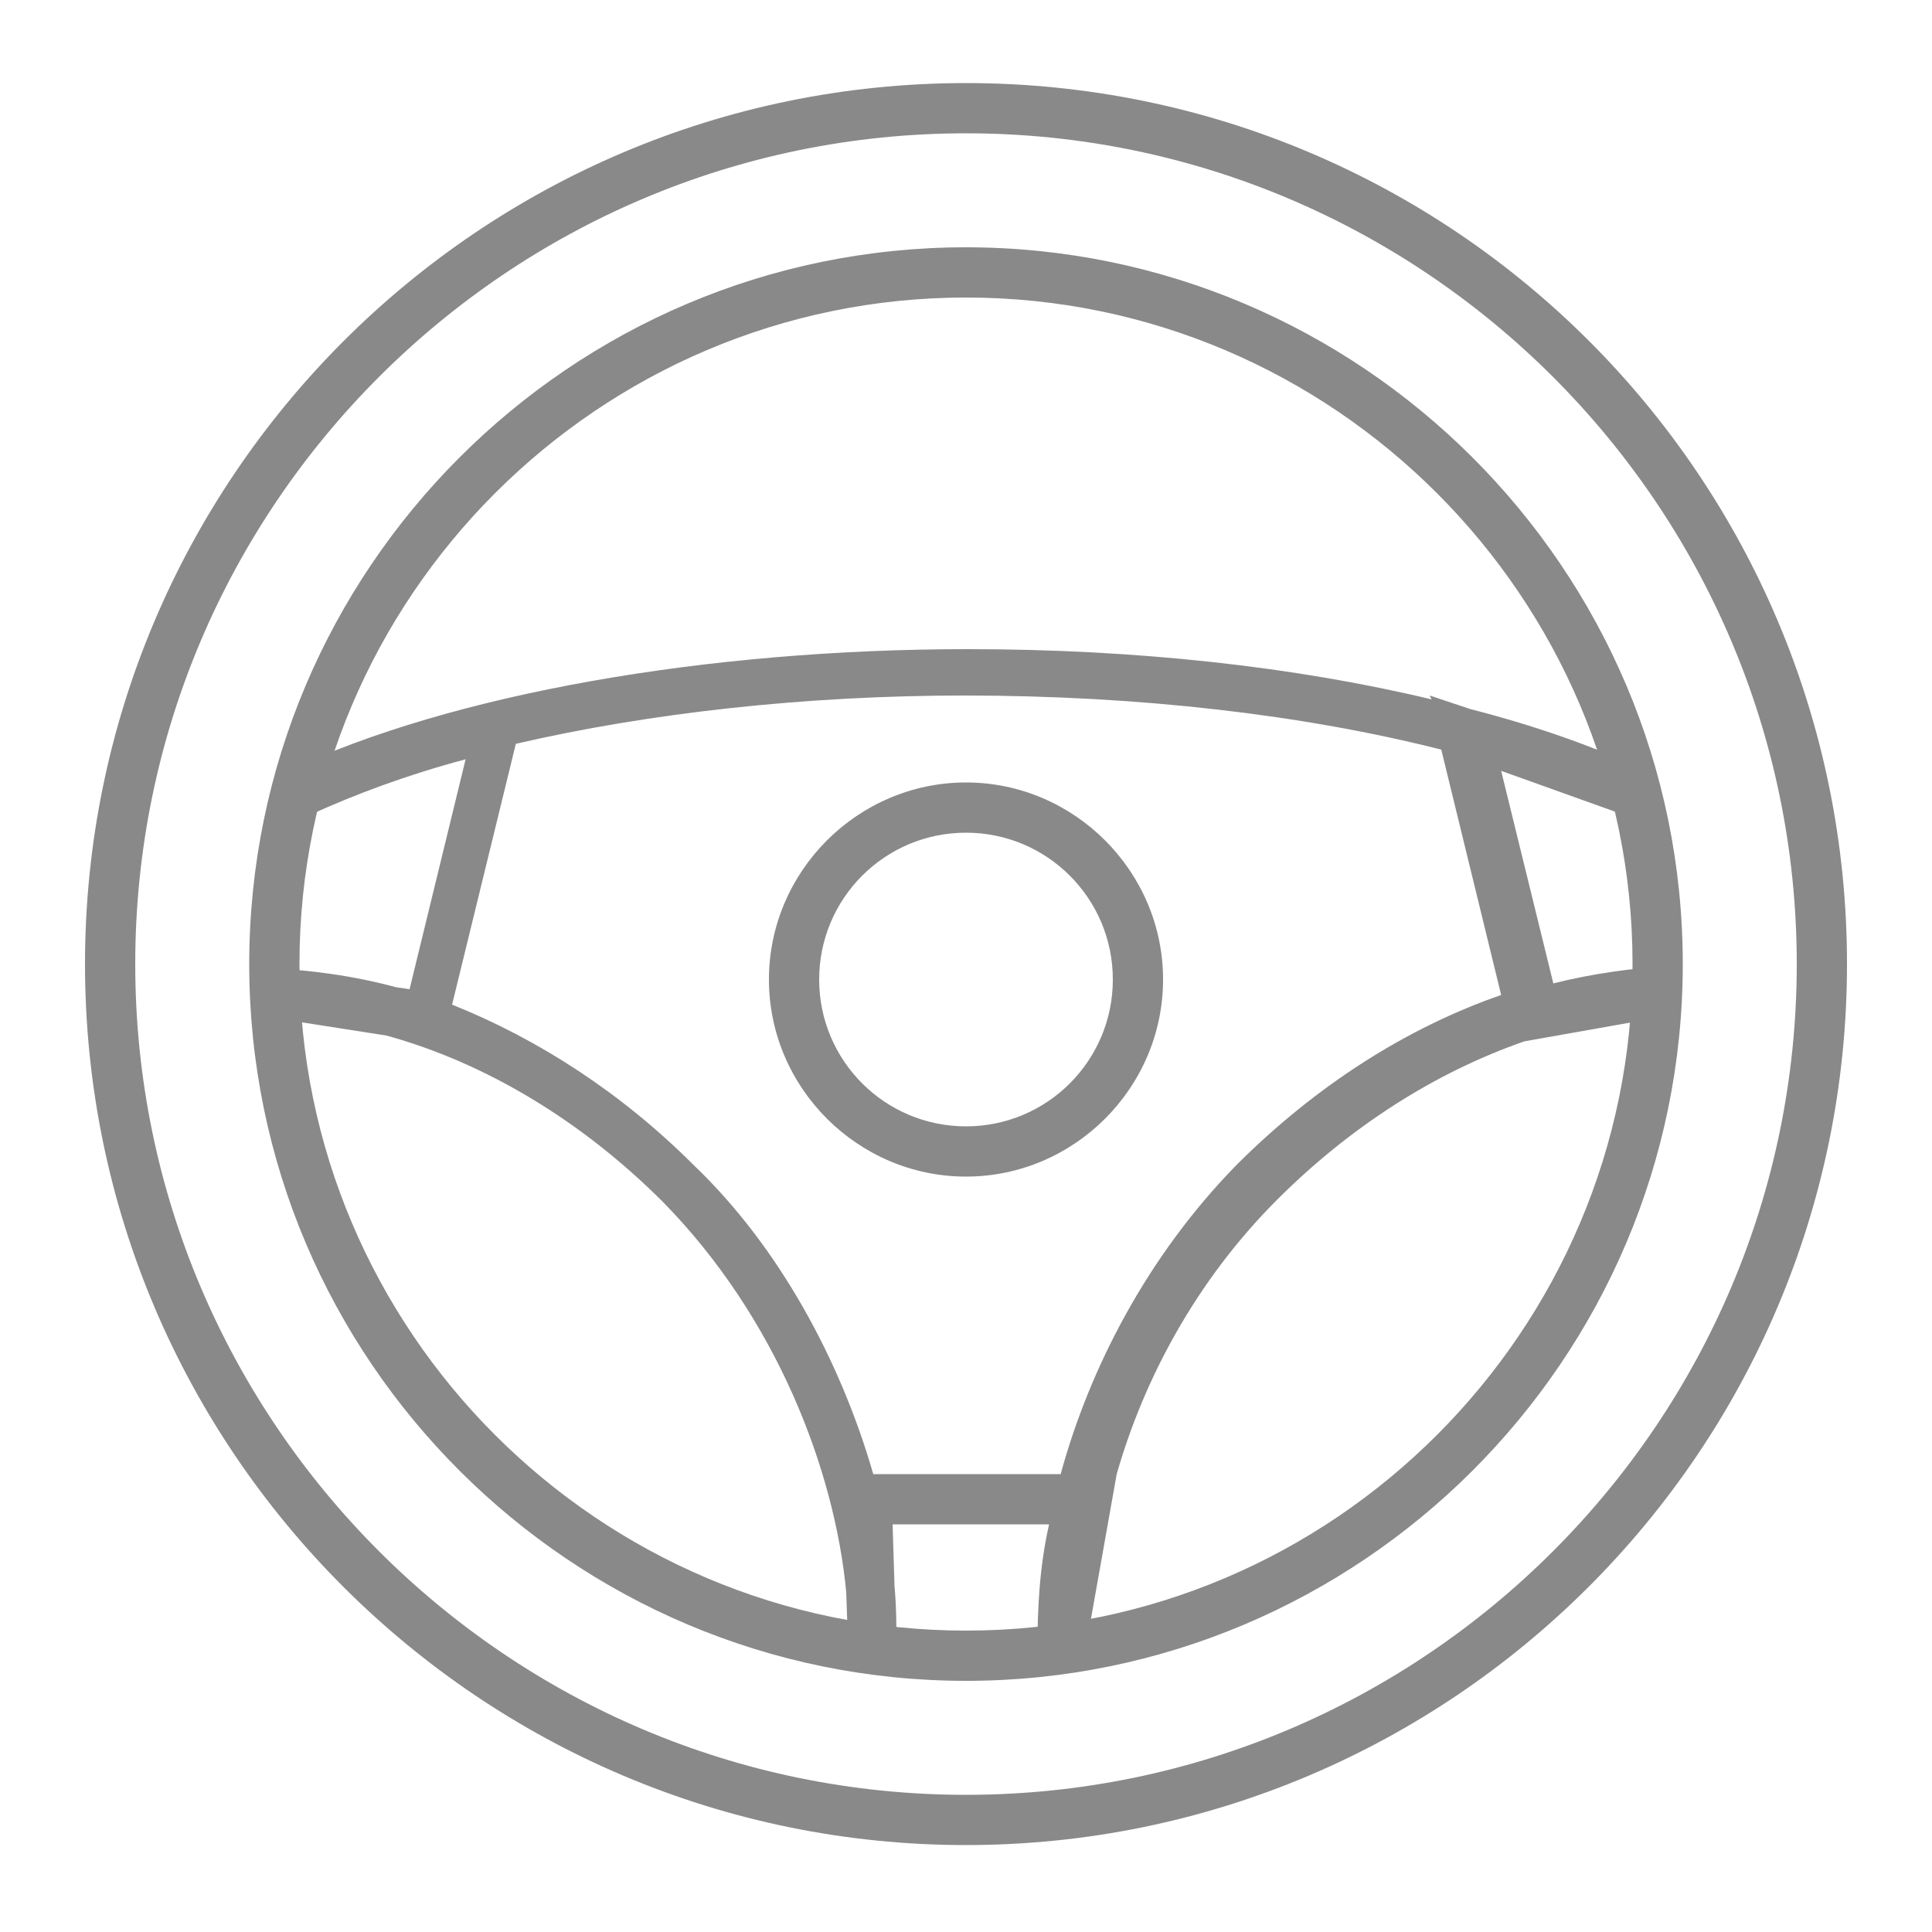 <?xml version="1.0" encoding="utf-8"?>
<!-- Generator: Adobe Illustrator 17.0.0, SVG Export Plug-In . SVG Version: 6.00 Build 0)  -->
<!DOCTYPE svg PUBLIC "-//W3C//DTD SVG 1.1//EN" "http://www.w3.org/Graphics/SVG/1.1/DTD/svg11.dtd">
<svg version="1.1" id="Capa_1" xmlns="http://www.w3.org/2000/svg" xmlns:xlink="http://www.w3.org/1999/xlink" x="0px" y="0px"
	 width="100px" height="100px" viewBox="-302 671 100 100" style="enable-background:new -302 671 100 100;" xml:space="preserve">
<style type="text/css">
	.st0{fill:#E8E7E6;}
	.st1{fill:none;stroke:#888988;stroke-width:1.15;stroke-miterlimit:10;}
	.st2{fill:none;stroke:#888988;stroke-width:1.15;stroke-linecap:round;stroke-linejoin:round;stroke-miterlimit:10;}
	.st3{fill:#888988;}
</style>
<g>
	<path class="st3" d="M-252,766.5c-25.1,0-45.6-20.4-45.6-45.6c0-25.1,20.4-45.6,45.6-45.6s45.6,20.4,45.6,45.6
		C-206.4,746.1-226.9,766.5-252,766.5z M-252,677.9c-23.7,0-43,19.3-43,43c0,23.7,19.3,43,43,43s43-19.3,43-43
		C-209,697.2-228.3,677.9-252,677.9z"/>
	<path class="st3" d="M-252,758c-20.4,0-37.1-16.6-37.1-37.1c0-20.4,16.6-37.1,37.1-37.1c20.4,0,37.1,16.6,37.1,37.1
		C-214.9,741.4-231.6,758-252,758z M-252,686.4c-19,0-34.5,15.5-34.5,34.5s15.5,34.5,34.5,34.5s34.5-15.5,34.5-34.5
		C-217.5,701.9-233,686.4-252,686.4z"/>
	<g>
		<path class="st3" d="M-252,731.9c-5.6,0-10.2-4.6-10.2-10.2s4.6-10.2,10.2-10.2c5.6,0,10.2,4.6,10.2,10.2S-246.4,731.9-252,731.9z
			 M-252,714.1c-4.2,0-7.6,3.4-7.6,7.6c0,4.2,3.4,7.6,7.6,7.6c4.2,0,7.6-3.4,7.6-7.6S-247.8,714.1-252,714.1z"/>
	</g>
	<g>
		<path class="st3" d="M-245.8,756.3l-2.5-0.1c0-1.9,0.1-4.1,0.6-6.3h-8.1l0.1,3.2c0.1,1.1,0.1,2.1,0.1,3.2l-2.5,0l-0.1-2.9
			c-0.6-6.3-3.6-14.2-9.5-20.2c-4.2-4.2-9.2-7.2-14.3-8.6l-6.4-1l0.2-2.5c2.2,0.1,4.5,0.4,6.7,1l0.7,0.1l2.9-11.9
			c-3,0.8-5.7,1.8-8.1,2.9l-1.1-2.3c8.5-4,21.7-6.3,35.2-6.3c8.7,0,16.9,0.9,24,2.6l-0.1-0.2l2.1,0.7c3.5,0.9,6.6,2,9.3,3.3l-1,2.3
			l-6.7-2.4l2.7,11c2-0.5,4.1-0.8,6.1-0.9l0.3,2.5l-7.9,1.4c-4.6,1.6-9,4.4-12.8,8.2c-4.2,4.2-6.9,9.3-8.3,14.2L-245.8,756.3z
			 M-256.8,747.3h9.7c1.5-5.5,4.5-11.3,9.1-16c4.1-4.1,8.8-7.1,13.7-8.8l-3.1-12.7c-7.1-1.8-15.6-2.8-24.7-2.8
			c-8.2,0-16.3,0.9-23.2,2.5l-3.3,13.5c4.5,1.8,8.8,4.6,12.5,8.3C-261.7,735.5-258.5,741.4-256.8,747.3z"/>
	</g>
</g>
</svg>
